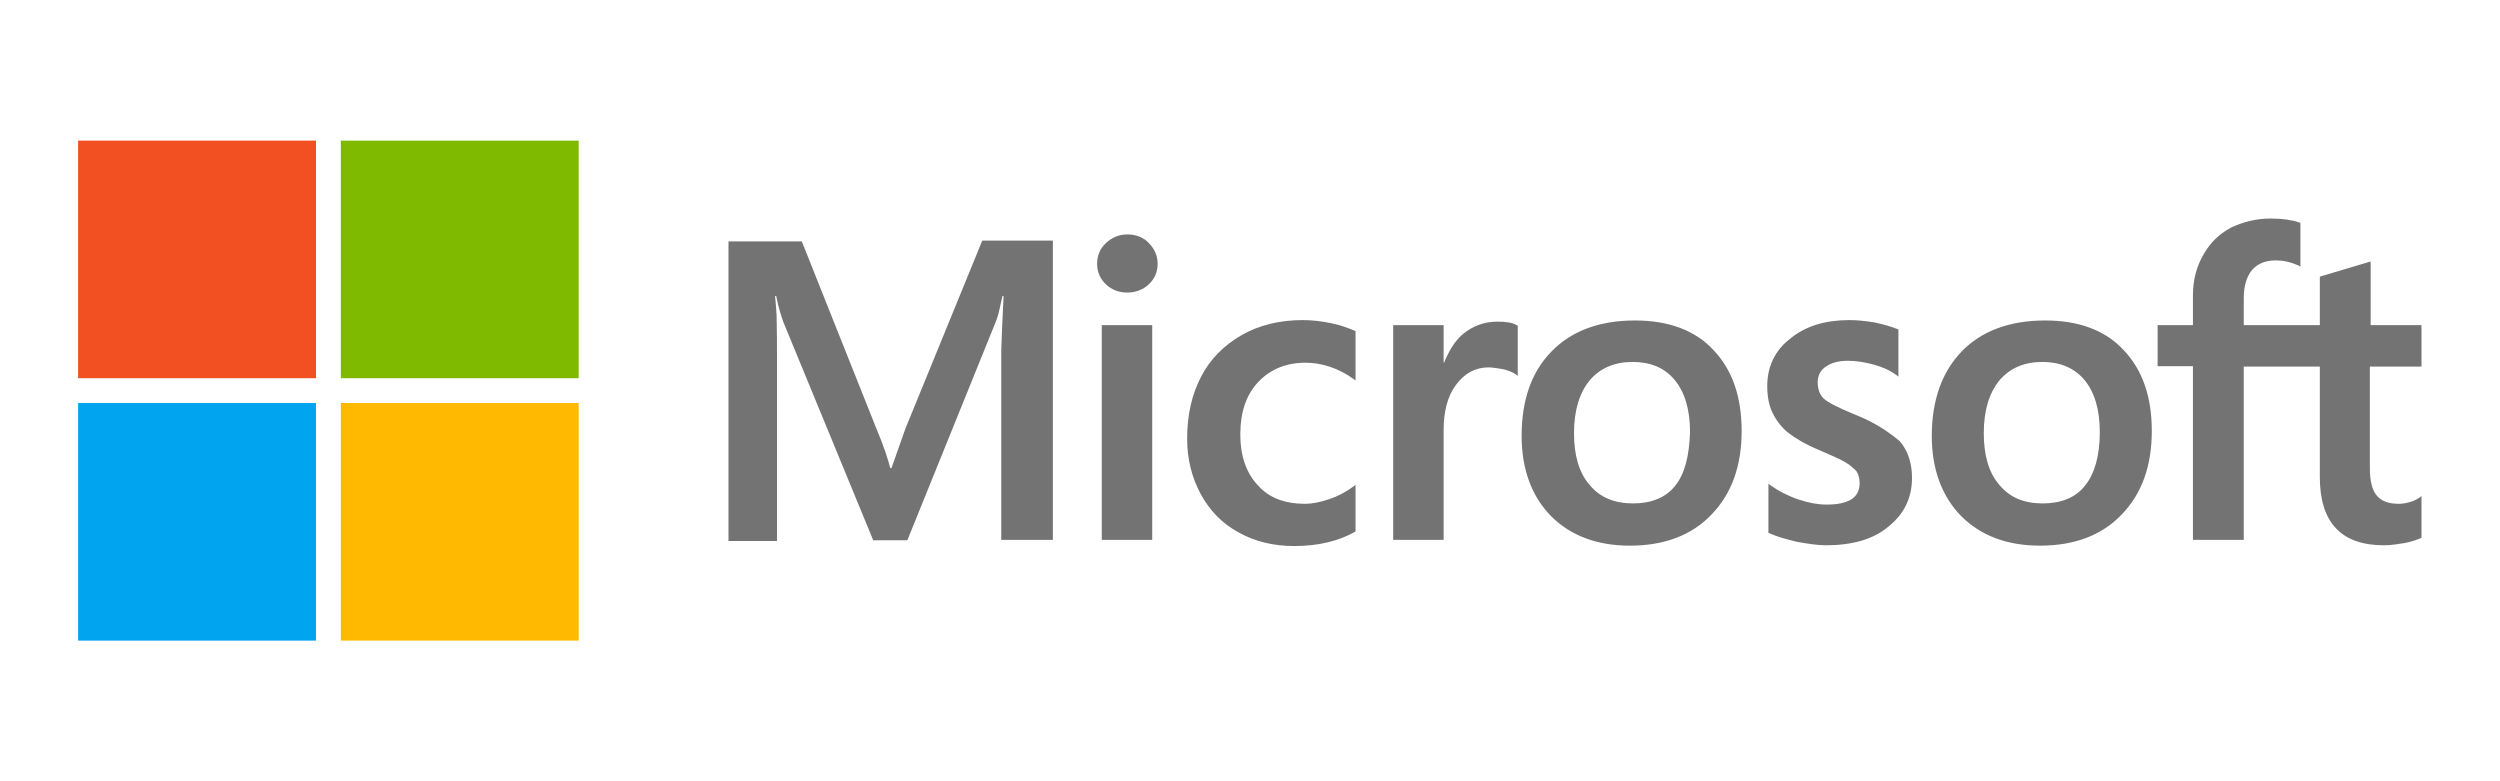 <?xml version="1.0" encoding="UTF-8"?> <svg xmlns="http://www.w3.org/2000/svg" width="160" height="50" viewBox="0 0 160 50" fill="none"><rect width="160" height="50" fill="white"></rect><path d="M57.947 27.431L57.053 29.961H56.978C56.83 29.391 56.556 28.523 56.109 27.481L51.316 15.45H46.623V34.625H49.727V22.792C49.727 22.048 49.727 21.205 49.702 20.163C49.677 19.642 49.627 19.245 49.603 18.947H49.677C49.826 19.692 50 20.237 50.124 20.584L55.886 34.575H58.071L63.783 20.46C63.907 20.138 64.031 19.493 64.156 18.947H64.23C64.156 20.361 64.106 21.626 64.081 22.395V34.55H67.384V15.4H62.864L57.947 27.431V27.431ZM70.513 20.808H73.742V34.55H70.513V20.808ZM72.152 15.003C71.606 15.003 71.159 15.202 70.787 15.549C70.414 15.896 70.215 16.343 70.215 16.888C70.215 17.409 70.414 17.856 70.787 18.203C71.159 18.55 71.606 18.724 72.152 18.724C72.699 18.724 73.171 18.526 73.518 18.203C73.891 17.856 74.089 17.409 74.089 16.888C74.089 16.367 73.891 15.921 73.518 15.549C73.195 15.202 72.724 15.003 72.152 15.003V15.003ZM85.19 20.684C84.594 20.56 83.974 20.485 83.377 20.485C81.912 20.485 80.571 20.808 79.454 21.453C78.336 22.098 77.442 22.991 76.871 24.107C76.275 25.248 75.977 26.563 75.977 28.076C75.977 29.391 76.275 30.557 76.846 31.623C77.417 32.665 78.212 33.508 79.28 34.079C80.298 34.65 81.49 34.947 82.831 34.947C84.371 34.947 85.687 34.625 86.73 34.029L86.755 34.005V31.028L86.631 31.127C86.159 31.474 85.613 31.772 85.066 31.946C84.495 32.144 83.974 32.243 83.526 32.243C82.235 32.243 81.217 31.871 80.497 31.053C79.752 30.259 79.379 29.167 79.379 27.803C79.379 26.389 79.752 25.273 80.522 24.454C81.291 23.636 82.31 23.214 83.551 23.214C84.594 23.214 85.662 23.561 86.631 24.256L86.755 24.355V21.205L86.73 21.18C86.308 21.006 85.836 20.808 85.19 20.684V20.684ZM95.844 20.584C95.05 20.584 94.305 20.833 93.659 21.354C93.113 21.8 92.74 22.445 92.417 23.214H92.392V20.808H89.164V34.55H92.392V27.53C92.392 26.34 92.641 25.347 93.187 24.628C93.734 23.884 94.429 23.512 95.273 23.512C95.571 23.512 95.869 23.586 96.242 23.636C96.589 23.735 96.838 23.834 97.012 23.958L97.136 24.057V20.833L97.061 20.808C96.838 20.659 96.391 20.584 95.844 20.584V20.584ZM104.636 20.51C102.376 20.51 100.563 21.18 99.296 22.495C98.005 23.809 97.384 25.62 97.384 27.902C97.384 30.036 98.03 31.772 99.272 33.037C100.513 34.278 102.202 34.922 104.313 34.922C106.523 34.922 108.286 34.253 109.553 32.913C110.844 31.574 111.465 29.788 111.465 27.58C111.465 25.397 110.869 23.66 109.652 22.395C108.485 21.13 106.772 20.51 104.636 20.51V20.51ZM107.219 31.078C106.623 31.846 105.679 32.219 104.512 32.219C103.344 32.219 102.401 31.846 101.73 31.028C101.06 30.259 100.737 29.143 100.737 27.729C100.737 26.265 101.084 25.149 101.73 24.355C102.401 23.561 103.32 23.164 104.487 23.164C105.629 23.164 106.523 23.536 107.169 24.305C107.815 25.074 108.162 26.191 108.162 27.654C108.113 29.143 107.839 30.308 107.219 31.078V31.078ZM118.667 26.513C117.649 26.091 117.003 25.769 116.705 25.496C116.457 25.248 116.333 24.901 116.333 24.454C116.333 24.082 116.482 23.71 116.854 23.462C117.227 23.214 117.649 23.09 118.27 23.09C118.816 23.09 119.387 23.189 119.934 23.338C120.48 23.487 120.977 23.71 121.374 24.008L121.498 24.107V21.081L121.424 21.056C121.051 20.907 120.555 20.758 119.959 20.634C119.363 20.535 118.816 20.485 118.369 20.485C116.83 20.485 115.563 20.857 114.57 21.676C113.576 22.445 113.104 23.487 113.104 24.702C113.104 25.347 113.204 25.918 113.427 26.389C113.651 26.86 113.974 27.307 114.421 27.679C114.868 28.026 115.513 28.423 116.407 28.795C117.152 29.118 117.724 29.366 118.071 29.564C118.419 29.763 118.642 29.986 118.816 30.16C118.94 30.358 119.015 30.606 119.015 30.929C119.015 31.846 118.32 32.293 116.904 32.293C116.358 32.293 115.786 32.194 115.116 31.971C114.445 31.747 113.825 31.425 113.303 31.053L113.179 30.953V34.104L113.253 34.129C113.725 34.352 114.296 34.501 114.992 34.674C115.687 34.798 116.308 34.898 116.854 34.898C118.518 34.898 119.884 34.526 120.853 33.707C121.846 32.913 122.368 31.896 122.368 30.581C122.368 29.664 122.119 28.845 121.573 28.225C120.853 27.63 119.959 27.009 118.667 26.513V26.513ZM130.886 20.51C128.626 20.51 126.813 21.18 125.546 22.495C124.28 23.809 123.634 25.62 123.634 27.902C123.634 30.036 124.28 31.772 125.522 33.037C126.763 34.278 128.452 34.922 130.563 34.922C132.773 34.922 134.536 34.253 135.803 32.913C137.094 31.574 137.715 29.788 137.715 27.58C137.715 25.397 137.119 23.66 135.902 22.395C134.735 21.13 133.022 20.51 130.886 20.51V20.51ZM133.444 31.078C132.848 31.846 131.904 32.219 130.737 32.219C129.545 32.219 128.626 31.846 127.955 31.028C127.285 30.259 126.962 29.143 126.962 27.729C126.962 26.265 127.31 25.149 127.955 24.355C128.626 23.561 129.545 23.164 130.712 23.164C131.83 23.164 132.748 23.536 133.394 24.305C134.04 25.074 134.387 26.191 134.387 27.654C134.387 29.143 134.065 30.308 133.444 31.078V31.078ZM154.975 23.462V20.808H151.722V16.739L151.623 16.764L148.543 17.682L148.469 17.707V20.808H143.601V19.071C143.601 18.277 143.8 17.657 144.147 17.261C144.495 16.864 145.017 16.665 145.662 16.665C146.109 16.665 146.581 16.764 147.103 16.988L147.227 17.062V14.259L147.152 14.234C146.705 14.085 146.109 13.986 145.339 13.986C144.371 13.986 143.527 14.209 142.757 14.581C141.987 15.003 141.416 15.574 140.993 16.343C140.571 17.087 140.348 17.93 140.348 18.898V20.808H138.088V23.437H140.348V34.55H143.601V23.462H148.469V30.532C148.469 33.434 149.834 34.898 152.566 34.898C153.013 34.898 153.485 34.823 153.932 34.749C154.404 34.65 154.752 34.526 154.95 34.426L154.975 34.402V31.747L154.851 31.846C154.652 31.971 154.479 32.07 154.181 32.144C153.932 32.219 153.709 32.243 153.535 32.243C152.889 32.243 152.442 32.095 152.119 31.723C151.821 31.375 151.672 30.805 151.672 29.961V23.462H154.975V23.462Z" fill="#737373"></path><path d="M5 9H20.224V24.206H5V9Z" fill="#F25022"></path><path d="M21.813 9H37.036V24.206H21.813V9Z" fill="#7FBA00"></path><path d="M5 25.794H20.224V41H5V25.794Z" fill="#00A4EF"></path><path d="M21.813 25.794H37.036V41H21.813V25.794Z" fill="#FFB900"></path></svg> 